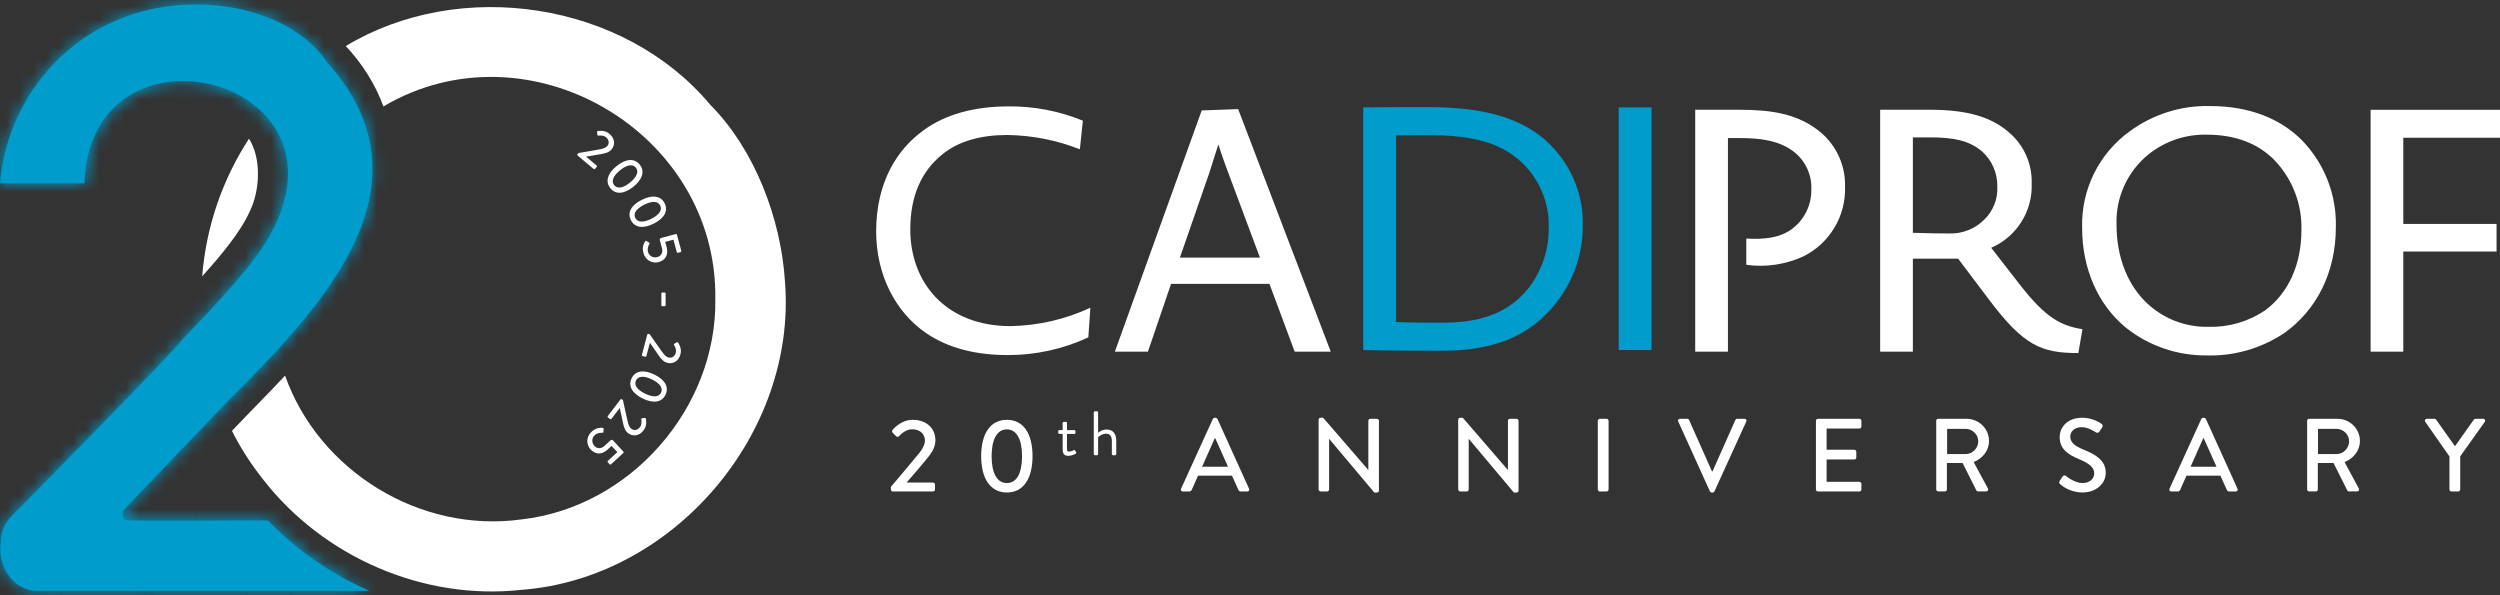 <svg width="189" height="45" viewBox="0 0 189 45" fill="none" xmlns="http://www.w3.org/2000/svg">
<rect x="0" y="0" width="189" height="45" fill="#333333" stroke="none"/>
<path d="M119.235 14.224C118.859 13.095 118.243 12.053 117.419 11.171C115.796 9.401 113.533 8.579 110.968 8.264C110.011 8.145 109.013 8.098 107.991 8.098C106.263 8.098 104.92 8.098 103.06 8.12V26.464C105.307 26.514 107.244 26.514 109.024 26.514C111.916 26.514 113.98 25.9 115.542 24.86C116.239 24.395 116.838 23.85 117.364 23.234C118.87 21.503 119.685 19.279 119.661 16.986C119.677 16.038 119.533 15.103 119.235 14.224ZM115.611 21.71C115.133 22.316 114.58 22.833 113.911 23.25C112.734 23.986 111.197 24.398 109.102 24.398C107.891 24.398 106.935 24.398 105.542 24.345V10.241C106.39 10.214 107.092 10.214 107.913 10.214C108.831 10.214 109.66 10.255 110.415 10.347C112.629 10.617 114.188 11.314 115.401 12.645C116.031 13.347 116.498 14.166 116.778 15.048C117.001 15.75 117.107 16.491 117.082 17.244C117.093 18.85 116.579 20.424 115.611 21.71Z" fill="#009CCC"/>
<path d="M124.857 8.12H122.375V26.464H124.857V8.12Z" fill="#009CCC"/>
<path d="M82.275 25.507C80.379 26.386 78.314 26.843 76.228 26.843C73.884 26.843 71.775 26.381 69.997 25.172C67.681 23.574 66.238 20.764 66.238 17.495C66.238 13.762 67.833 11.29 69.793 9.871C71.49 8.61 73.732 8.043 76.255 8.043C78.179 8.026 80.086 8.394 81.866 9.124L81.637 11.287C79.89 10.598 78.032 10.23 76.153 10.205C74.146 10.205 72.471 10.667 71.236 11.674C69.663 12.938 68.817 14.818 68.817 17.34C68.817 21.359 71.493 24.655 76.41 24.655C78.494 24.616 80.545 24.141 82.433 23.264L82.278 25.504L82.275 25.507Z" fill="white"/>
<path d="M97.878 26.586L95.971 21.461H88.532L86.783 26.586H84.284L90.849 8.35L93.605 8.248L100.606 26.588H97.878V26.586ZM92.883 13.14C92.369 11.749 92.137 11.027 92.112 10.925C92.087 10.952 91.88 11.671 91.391 13.165L89.201 19.476H95.252L92.886 13.14H92.883Z" fill="white"/>
<path d="M128.158 26.586V8.297H131.453C133.924 8.297 135.676 8.607 137.194 9.664C138.678 10.665 139.543 12.357 139.485 14.146C139.546 16.353 138.319 18.394 136.345 19.376C134.996 20.001 133.493 20.225 132.02 20.02V18.035C133.333 18.112 134.388 17.985 135.237 17.471C136.315 16.793 136.959 15.598 136.937 14.326C136.989 13.12 136.401 11.976 135.392 11.312C134.441 10.667 133.205 10.438 131.558 10.438H130.632V26.588H128.161L128.158 26.586Z" fill="white"/>
<path d="M157.123 26.691C154.292 26.691 152.977 26.124 150.326 22.595L148.034 19.556H144.613V26.586H142.139V8.297H145.898C148.781 8.297 150.558 8.864 151.868 9.998C153.001 10.955 153.637 12.379 153.596 13.861C153.681 15.963 152.462 17.899 150.533 18.732L152.695 21.511C154.676 24.066 155.835 24.628 157.432 24.888L157.123 26.691ZM149.837 11.442C148.861 10.618 147.675 10.385 145.898 10.385H144.613V17.598C144.613 17.598 146.08 17.65 147.393 17.65C148.352 17.675 149.281 17.313 149.969 16.644C150.677 15.98 151.056 15.037 150.997 14.069C151.006 13.068 150.586 12.111 149.839 11.442H149.837Z" fill="white"/>
<path d="M172.701 25.172C170.946 26.348 168.867 26.942 166.756 26.87C164.569 26.876 162.446 26.14 160.733 24.785C158.596 23.032 157.41 20.305 157.41 17.238C157.322 14.354 158.671 11.61 161.012 9.923C162.77 8.632 164.909 7.96 167.09 8.018C170.05 8.018 172.419 8.969 174.064 10.642C175.747 12.396 176.659 14.755 176.59 17.186C176.59 20.634 175.098 23.469 172.704 25.169L172.701 25.172ZM172.005 12.163C170.769 10.877 169.044 10.181 166.83 10.181C165.244 10.145 163.696 10.665 162.452 11.649C160.843 12.943 159.939 14.918 160.009 16.981C160.009 19.453 160.857 21.591 162.377 22.982C163.574 24.077 165.133 24.694 166.753 24.708H166.957C168.478 24.752 169.97 24.318 171.233 23.471C172.983 22.183 173.986 20.02 173.986 17.421C174.047 15.474 173.334 13.582 172.002 12.163H172.005Z" fill="white"/>
<path d="M181.689 10.41V16.928H188.74V19.016H181.689V26.588H179.218V8.3H189V10.413H181.692L181.689 10.41Z" fill="white"/>
<path d="M67.351 36.801C67.931 36.143 68.746 35.145 69.327 34.453C69.719 34.014 69.924 33.621 69.924 33.309C69.924 32.908 69.65 32.454 68.959 32.454C68.528 32.454 68.174 32.753 67.961 32.98C67.898 33.043 67.812 33.043 67.749 32.98L67.483 32.711C67.436 32.664 67.42 32.57 67.475 32.507C67.475 32.507 68.064 31.738 68.998 31.738C70.12 31.738 70.717 32.451 70.717 33.278C70.717 33.884 70.388 34.299 69.965 34.81C69.551 35.314 69.001 35.955 68.536 36.481H70.537C70.615 36.481 70.687 36.553 70.687 36.63V37.006C70.687 37.084 70.615 37.155 70.537 37.155H67.5C67.414 37.155 67.351 37.084 67.351 37.006V36.801Z" fill="white"/>
<path d="M74.176 34.487C74.176 32.767 74.881 31.738 76.122 31.738C77.363 31.738 78.059 32.767 78.059 34.487C78.059 36.207 77.354 37.233 76.122 37.233C74.889 37.233 74.176 36.204 74.176 34.487ZM77.266 34.487C77.266 33.198 76.851 32.462 76.119 32.462C75.386 32.462 74.966 33.201 74.966 34.487C74.966 35.773 75.381 36.519 76.119 36.519C76.857 36.519 77.266 35.789 77.266 34.487Z" fill="white"/>
<path d="M89.286 36.951L91.694 31.669C91.719 31.622 91.788 31.583 91.827 31.583H91.904C91.943 31.583 92.015 31.622 92.037 31.669L94.43 36.951C94.477 37.053 94.414 37.155 94.298 37.155H93.803C93.709 37.155 93.654 37.108 93.623 37.036L93.137 35.961H90.572C90.414 36.323 90.251 36.674 90.094 37.036C90.069 37.092 90.008 37.155 89.914 37.155H89.419C89.3 37.155 89.239 37.053 89.286 36.951ZM92.838 35.286L91.874 33.134H91.835L90.879 35.286H92.841H92.838Z" fill="white"/>
<path d="M99.688 31.724C99.688 31.646 99.757 31.583 99.837 31.583H100.033L103.438 35.524H103.447V31.809C103.447 31.732 103.51 31.66 103.596 31.66H104.099C104.176 31.66 104.248 31.732 104.248 31.809V37.092C104.248 37.169 104.176 37.233 104.099 37.233H103.894L100.489 33.181H100.481V37.003C100.481 37.081 100.417 37.153 100.332 37.153H99.837C99.759 37.153 99.688 37.081 99.688 37.003V31.721V31.724Z" fill="white"/>
<path d="M110.241 31.724C110.241 31.646 110.31 31.583 110.39 31.583H110.587L113.992 35.524H114V31.809C114 31.732 114.064 31.66 114.15 31.66H114.653C114.73 31.66 114.802 31.732 114.802 31.809V37.092C114.802 37.169 114.73 37.233 114.653 37.233H114.448L111.043 33.181H111.034V37.003C111.034 37.081 110.971 37.153 110.885 37.153H110.39C110.313 37.153 110.241 37.081 110.241 37.003V31.721V31.724Z" fill="white"/>
<path d="M120.794 31.809C120.794 31.732 120.863 31.66 120.943 31.66H121.46C121.537 31.66 121.609 31.732 121.609 31.809V37.006C121.609 37.083 121.537 37.155 121.46 37.155H120.943C120.866 37.155 120.794 37.083 120.794 37.006V31.809Z" fill="white"/>
<path d="M126.873 31.865C126.826 31.762 126.89 31.66 127.006 31.66H127.561C127.625 31.66 127.68 31.707 127.694 31.746L129.421 35.631H129.468L131.196 31.746C131.213 31.707 131.26 31.66 131.329 31.66H131.887C132.006 31.66 132.067 31.762 132.02 31.865L129.612 37.147C129.587 37.194 129.54 37.233 129.48 37.233H129.402C129.347 37.233 129.292 37.194 129.269 37.147L126.876 31.865H126.873Z" fill="white"/>
<path d="M137.285 31.809C137.285 31.732 137.349 31.66 137.434 31.66H140.572C140.657 31.66 140.721 31.732 140.721 31.809V32.249C140.721 32.327 140.657 32.398 140.572 32.398H138.092V34H140.187C140.265 34 140.337 34.072 140.337 34.149V34.589C140.337 34.675 140.265 34.738 140.187 34.738H138.092V36.425H140.572C140.657 36.425 140.721 36.497 140.721 36.574V37.006C140.721 37.083 140.657 37.155 140.572 37.155H137.434C137.349 37.155 137.285 37.083 137.285 37.006V31.809Z" fill="white"/>
<path d="M146.376 31.809C146.376 31.732 146.44 31.66 146.525 31.66H148.659C149.602 31.66 150.37 32.407 150.37 33.339C150.37 34.061 149.892 34.658 149.209 34.932L150.284 36.926C150.34 37.028 150.284 37.152 150.152 37.152H149.541C149.477 37.152 149.43 37.114 149.416 37.081L148.372 35.001H147.186V37.003C147.186 37.081 147.114 37.152 147.037 37.152H146.528C146.442 37.152 146.379 37.081 146.379 37.003V31.807L146.376 31.809ZM148.598 34.329C149.11 34.329 149.555 33.897 149.555 33.355C149.555 32.844 149.107 32.421 148.598 32.421H147.202V34.329H148.598Z" fill="white"/>
<path d="M155.712 36.362C155.784 36.259 155.845 36.143 155.917 36.041C155.986 35.938 156.097 35.908 156.182 35.977C156.229 36.016 156.835 36.519 157.437 36.519C157.979 36.519 158.324 36.19 158.324 35.789C158.324 35.319 157.915 35.02 157.139 34.697C156.337 34.359 155.71 33.945 155.71 33.032C155.71 32.421 156.18 31.58 157.429 31.58C158.214 31.58 158.803 31.989 158.88 32.045C158.944 32.083 159.004 32.194 158.927 32.31C158.863 32.404 158.794 32.515 158.731 32.609C158.667 32.711 158.565 32.758 158.457 32.686C158.402 32.656 157.852 32.294 157.398 32.294C156.741 32.294 156.511 32.708 156.511 32.999C156.511 33.447 156.857 33.721 157.509 33.989C158.418 34.357 159.195 34.791 159.195 35.748C159.195 36.563 158.465 37.23 157.445 37.23C156.489 37.23 155.884 36.727 155.759 36.611C155.69 36.547 155.635 36.494 155.712 36.359V36.362Z" fill="white"/>
<path d="M164.013 36.951L166.42 31.669C166.445 31.622 166.514 31.583 166.553 31.583H166.631C166.669 31.583 166.741 31.622 166.763 31.669L169.157 36.951C169.204 37.053 169.14 37.155 169.024 37.155H168.529C168.435 37.155 168.38 37.108 168.35 37.036L167.863 35.961H165.298C165.141 36.323 164.978 36.674 164.82 37.036C164.795 37.092 164.734 37.155 164.64 37.155H164.146C164.027 37.155 163.966 37.053 164.013 36.951ZM167.568 35.286L166.603 33.134H166.564L165.608 35.286H167.57H167.568Z" fill="white"/>
<path d="M174.417 31.809C174.417 31.732 174.481 31.66 174.566 31.66H176.7C177.643 31.66 178.411 32.407 178.411 33.339C178.411 34.061 177.933 34.658 177.25 34.932L178.325 36.926C178.381 37.028 178.325 37.152 178.193 37.152H177.582C177.518 37.152 177.471 37.114 177.457 37.081L176.413 35.001H175.227V37.003C175.227 37.081 175.155 37.152 175.078 37.152H174.569C174.483 37.152 174.42 37.081 174.42 37.003V31.807L174.417 31.809ZM176.637 34.329C177.148 34.329 177.593 33.897 177.593 33.355C177.593 32.844 177.145 32.421 176.637 32.421H175.241V34.329H176.637Z" fill="white"/>
<path d="M185.181 34.509L183.345 31.887C183.282 31.785 183.345 31.66 183.47 31.66H184.05C184.114 31.66 184.152 31.699 184.175 31.732L185.595 33.734L187.016 31.732C187.041 31.702 187.088 31.66 187.14 31.66H187.729C187.853 31.66 187.917 31.785 187.853 31.887L185.993 34.5V37.006C185.993 37.083 185.924 37.155 185.844 37.155H185.327C185.241 37.155 185.178 37.083 185.178 37.006V34.509H185.181Z" fill="white"/>
<path d="M80.335 32.802H80.091C80.039 32.802 80 32.761 80 32.711V32.606C80 32.553 80.039 32.515 80.091 32.515H80.335V31.989C80.335 31.942 80.376 31.898 80.426 31.898L80.578 31.89C80.625 31.89 80.663 31.931 80.663 31.981V32.517H81.213C81.266 32.517 81.305 32.556 81.305 32.609V32.714C81.305 32.761 81.266 32.805 81.213 32.805H80.663V33.914C80.663 34.105 80.71 34.141 80.821 34.141C80.94 34.141 81.106 34.069 81.166 34.036C81.238 33.997 81.258 34.027 81.28 34.063L81.352 34.182C81.385 34.238 81.371 34.268 81.319 34.301C81.252 34.343 80.995 34.462 80.774 34.462C80.395 34.462 80.337 34.235 80.337 33.939V32.8L80.335 32.802Z" fill="white"/>
<path d="M82.689 31.184C82.689 31.137 82.731 31.093 82.781 31.093H82.927C82.974 31.093 83.018 31.135 83.018 31.184V32.722C83.018 32.722 83.27 32.471 83.654 32.471C84.124 32.471 84.389 32.769 84.389 33.325V34.326C84.389 34.373 84.348 34.417 84.298 34.417H84.146C84.099 34.417 84.055 34.376 84.055 34.326V33.325C84.055 32.965 83.895 32.788 83.629 32.788C83.27 32.788 83.018 33.054 83.018 33.054V34.326C83.018 34.373 82.977 34.417 82.927 34.417H82.781C82.734 34.417 82.689 34.376 82.689 34.326V31.184Z" fill="white"/>
<path d="M15.285 20.889C15.584 17.102 16.836 13.541 18.823 10.485C19.763 11.948 19.669 14.354 18.895 15.955C18.157 17.598 16.653 19.367 15.285 20.889ZM59.344 21.295C59.048 16.538 57.053 11.29 53.692 7.916C47.166 0.114 34.788 -1.733 26.14 3.482C27.372 4.791 28.37 6.356 28.987 8.046C39.894 1.602 54.261 9.929 54.079 22.62C54.195 30.858 47.652 38.342 39.421 39.268C31.759 40.324 24.116 35.623 21.551 28.397C20.393 29.644 18.785 31.251 17.538 32.57C18.19 33.884 18.981 35.103 19.901 36.259C24.453 42.108 32.002 45.41 39.424 44.592C50.914 43.726 60.256 32.777 59.344 21.295Z" fill="white"/>
<path d="M16.924 30.637C23.901 23.629 33.354 14.232 24.686 4.655L16.924 30.637ZM24.686 4.655C21.969 0.637 14.851 -0.892 9.085 1.419C4 3.458 0.473 8.283 0 13.861H6.385C6.841 -0.121 30.065 6.547 18.602 20.369C17.132 22.155 15.374 24.03 13.71 25.739C13.74 25.994 0.824 39.066 0.824 39.066C0.334 39.569 0.058 40.253 0.058 40.958C-0.21 42.791 0.965 44.708 2.93 44.672H27.953C25.076 43.43 22.447 41.602 20.266 39.354C19.979 39.315 9.823 39.423 9.539 39.321C9.249 39.207 9.182 38.756 9.373 38.53C14.279 33.402 16.916 30.648 16.916 30.648C16.935 30.618 16.966 30.576 16.999 30.526C19.558 26.762 29.622 11.956 24.686 4.658V4.655Z" fill="#009CCC"/>
<mask id="mask0_118_145" style="mask-type:luminance" maskUnits="userSpaceOnUse" x="0" y="0" width="29" height="45">
<path d="M16.924 30.637C23.901 23.629 33.354 14.232 24.686 4.655L16.924 30.637ZM24.686 4.655C21.969 0.637 14.851 -0.892 9.085 1.419C4 3.458 0.473 8.283 0 13.861H6.385C6.841 -0.121 30.065 6.547 18.602 20.369C17.132 22.155 15.374 24.03 13.71 25.739C13.74 25.994 0.824 39.066 0.824 39.066C0.334 39.569 0.058 40.253 0.058 40.958C-0.21 42.791 0.965 44.708 2.93 44.672H27.953C25.076 43.43 22.447 41.602 20.266 39.354C19.979 39.315 9.823 39.423 9.539 39.321C9.249 39.207 9.182 38.756 9.373 38.53C14.279 33.402 16.916 30.648 16.916 30.648C16.935 30.618 16.966 30.576 16.999 30.526C19.558 26.762 29.622 11.956 24.686 4.658V4.655Z" fill="white"/>
</mask>
<g mask="url(#mask0_118_145)">
<path d="M3.037 43.071L-7.135 41.243L-2.991 51.906L3.037 43.071Z" fill="#009CCC"/>
<path d="M-2.991 51.906L3.037 43.071L2.916 59.708L-2.991 51.906Z" fill="#009CCC"/>
<path d="M3.037 43.071L8.886 30.089L19.909 46.787L3.037 43.071Z" fill="#009CCC"/>
<path d="M2.916 59.708L3.038 43.071L14.003 56.049L2.916 59.708Z" fill="#009CCC"/>
<path d="M19.909 46.787L3.037 43.071L14.002 56.049L19.909 46.787Z" fill="#009CCC"/>
<path d="M19.909 46.787L8.886 30.089L27.767 39.658L19.909 46.787Z" fill="#009CCC"/>
<path d="M28.497 60.62L19.909 46.787L27.767 39.658L28.497 60.62Z" fill="#009CCC"/>
<path d="M3.037 43.071L-7.135 41.243L-4.21 31.981L3.037 43.071Z" fill="#009CCC"/>
<path d="M3.037 43.071L8.886 30.089L-4.21 31.981L3.037 43.071Z" fill="#009CCC"/>
<path d="M-4.21 31.981L8.886 30.09L4.196 18.026L-4.21 31.981Z" fill="#009CCC"/>
<path d="M-4.209 31.981L-5 15.648L4.196 18.026L-4.209 31.981Z" fill="#009CCC"/>
<path d="M8.887 30.089L17.353 15.648L4.196 18.026L8.887 30.089Z" fill="#009CCC"/>
<path d="M-5.001 15.648L-6.037 5.471L4.195 18.026L-5.001 15.648Z" fill="#009CCC"/>
<path d="M29.899 18.756L17.352 15.648L32.151 3.643L29.899 18.756Z" fill="#009CCC"/>
<path d="M27.767 39.658L8.886 30.089L32.455 29.238L27.767 39.658Z" fill="#009CCC"/>
<path d="M8.886 30.089L17.352 15.648L32.455 29.238L8.886 30.089Z" fill="#009CCC"/>
<path d="M29.899 18.756L17.352 15.648L32.455 29.238L29.899 18.756Z" fill="#009CCC"/>
<path d="M27.768 39.658L32.455 29.238L36.903 33.38L27.768 39.658Z" fill="#009CCC"/>
<path d="M28.497 60.62L27.768 39.658L36.903 33.38L28.497 60.62Z" fill="#009CCC"/>
<path d="M4.195 18.026L-6.037 5.471L2.916 -0.622L4.195 18.026Z" fill="#009CCC"/>
<path d="M2.916 -0.622L9.069 -9.701L12.601 8.336L2.916 -0.622Z" fill="#009CCC"/>
<path d="M4.196 18.026L2.916 -0.622L12.601 8.336L4.196 18.026Z" fill="#009CCC"/>
<path d="M4.196 18.026L17.353 15.648L12.602 8.336L4.196 18.026Z" fill="#009CCC"/>
<path d="M17.352 15.648L32.151 3.643L12.601 8.336L17.352 15.648Z" fill="#009CCC"/>
<path d="M32.151 3.643L35.805 -13.359L23.685 -3.669L32.151 3.643Z" fill="#009CCC"/>
<path d="M12.601 8.336L32.151 3.643L23.684 -3.669L12.601 8.336Z" fill="#009CCC"/>
<path d="M12.601 8.336L9.068 -9.701L23.685 -3.669L12.601 8.336Z" fill="#009CCC"/>
<path d="M-6.037 5.471L2.916 -0.621L-6.037 -14.15V5.471Z" fill="#009CCC"/>
</g>
<path d="M43.728 11.572C44.178 11.502 44.833 11.378 45.295 11.295C45.596 11.251 45.809 11.162 45.914 11.038C46.047 10.88 46.088 10.606 45.815 10.377C45.643 10.233 45.403 10.233 45.242 10.255C45.196 10.258 45.162 10.23 45.157 10.183L45.14 9.99C45.137 9.954 45.162 9.912 45.204 9.907C45.204 9.907 45.693 9.796 46.066 10.109C46.511 10.482 46.511 10.963 46.237 11.292C46.036 11.533 45.768 11.588 45.428 11.652C45.093 11.713 44.662 11.787 44.303 11.842L45.099 12.509C45.129 12.534 45.135 12.586 45.11 12.617L44.985 12.766C44.958 12.797 44.908 12.802 44.878 12.774L43.67 11.762C43.636 11.735 43.634 11.685 43.661 11.655L43.73 11.574L43.728 11.572Z" fill="white"/>
<path d="M46.621 12.551C47.315 11.992 47.962 11.942 48.363 12.443C48.764 12.941 48.578 13.56 47.882 14.119C47.188 14.677 46.544 14.727 46.143 14.229C45.74 13.729 45.925 13.109 46.621 12.548V12.551ZM47.628 13.801C48.147 13.38 48.31 12.974 48.073 12.678C47.832 12.379 47.398 12.451 46.879 12.871C46.353 13.295 46.193 13.701 46.434 14C46.671 14.296 47.102 14.227 47.628 13.803V13.801Z" fill="white"/>
<path d="M48.52 15.106C49.318 14.708 49.959 14.796 50.247 15.371C50.535 15.944 50.219 16.511 49.42 16.909C48.622 17.307 47.983 17.219 47.696 16.646C47.408 16.071 47.721 15.504 48.52 15.106ZM49.238 16.541C49.835 16.243 50.081 15.877 49.913 15.54C49.741 15.197 49.302 15.175 48.705 15.474C48.099 15.778 47.859 16.14 48.03 16.48C48.199 16.821 48.636 16.843 49.241 16.541H49.238Z" fill="white"/>
<path d="M48.896 18.234C48.954 18.273 49.015 18.303 49.073 18.342C49.109 18.366 49.126 18.394 49.098 18.436C49.07 18.472 48.91 18.751 48.99 19.052C49.076 19.373 49.41 19.514 49.687 19.437C49.963 19.362 50.143 19.122 50.043 18.754L49.88 18.151C49.858 18.073 49.922 18.01 49.985 17.99L51.085 17.695C51.124 17.683 51.168 17.706 51.179 17.75L51.506 18.964C51.517 19.008 51.489 19.05 51.45 19.058L51.257 19.11C51.218 19.122 51.174 19.099 51.163 19.055L50.911 18.12L50.289 18.286L50.397 18.682C50.552 19.26 50.306 19.677 49.792 19.816C49.3 19.948 48.786 19.663 48.642 19.124C48.526 18.696 48.67 18.4 48.761 18.27C48.808 18.203 48.833 18.192 48.894 18.225L48.896 18.234Z" fill="white"/>
<path d="M50.068 22.114H50.242C50.287 22.114 50.32 22.147 50.32 22.191V23.071C50.32 23.115 50.289 23.148 50.245 23.148H50.071C50.03 23.148 49.996 23.115 49.999 23.071V22.191C49.999 22.147 50.03 22.114 50.071 22.114H50.068Z" fill="white"/>
<path d="M49.122 25.275C49.377 25.654 49.769 26.193 50.04 26.577C50.209 26.832 50.38 26.987 50.538 27.028C50.739 27.081 51.002 27.003 51.093 26.655C51.148 26.439 51.046 26.221 50.96 26.085C50.935 26.044 50.949 26.002 50.988 25.98L51.157 25.881C51.187 25.864 51.237 25.867 51.262 25.903C51.262 25.903 51.569 26.298 51.447 26.768C51.3 27.332 50.864 27.537 50.449 27.429C50.145 27.349 49.979 27.131 49.78 26.848C49.584 26.575 49.332 26.212 49.131 25.911L48.868 26.915C48.857 26.953 48.813 26.981 48.774 26.97L48.586 26.92C48.547 26.909 48.52 26.865 48.531 26.826L48.929 25.302C48.94 25.258 48.984 25.236 49.023 25.247L49.125 25.275H49.122Z" fill="white"/>
<path d="M49.474 28.317C50.275 28.709 50.593 29.271 50.311 29.849C50.032 30.424 49.391 30.518 48.589 30.128C47.788 29.735 47.47 29.174 47.749 28.599C48.031 28.021 48.672 27.924 49.471 28.317H49.474ZM48.769 29.76C49.369 30.053 49.808 30.029 49.974 29.686C50.142 29.343 49.894 28.98 49.291 28.687C48.683 28.391 48.249 28.419 48.081 28.762C47.915 29.102 48.161 29.462 48.766 29.76H48.769Z" fill="white"/>
<path d="M47.096 30.253C47.185 30.701 47.339 31.351 47.442 31.807C47.5 32.108 47.596 32.316 47.726 32.415C47.892 32.542 48.166 32.573 48.384 32.285C48.52 32.108 48.509 31.868 48.481 31.707C48.475 31.663 48.503 31.627 48.547 31.619L48.741 31.594C48.774 31.588 48.818 31.613 48.826 31.655C48.826 31.655 48.959 32.139 48.663 32.526C48.31 32.988 47.829 33.01 47.489 32.75C47.24 32.559 47.171 32.294 47.096 31.956C47.019 31.627 46.928 31.198 46.856 30.842L46.225 31.666C46.201 31.699 46.151 31.704 46.118 31.68L45.963 31.561C45.93 31.536 45.924 31.486 45.949 31.453L46.905 30.2C46.933 30.164 46.983 30.161 47.013 30.186L47.096 30.25V30.253Z" fill="white"/>
<path d="M45.632 32.446C45.623 32.515 45.626 32.584 45.618 32.653C45.612 32.697 45.596 32.725 45.546 32.719C45.499 32.711 45.178 32.697 44.952 32.907C44.706 33.134 44.739 33.494 44.932 33.707C45.126 33.917 45.424 33.964 45.703 33.707L46.162 33.284C46.223 33.228 46.309 33.256 46.353 33.303L47.127 34.141C47.155 34.171 47.155 34.218 47.121 34.249L46.196 35.103C46.162 35.134 46.115 35.128 46.088 35.098L45.952 34.951C45.925 34.921 45.925 34.871 45.958 34.84L46.671 34.182L46.234 33.709L45.933 33.989C45.493 34.395 45.01 34.368 44.648 33.978C44.302 33.604 44.313 33.015 44.725 32.636C45.051 32.335 45.38 32.327 45.538 32.346C45.618 32.354 45.64 32.374 45.637 32.443L45.632 32.446Z" fill="white"/>
</svg>

